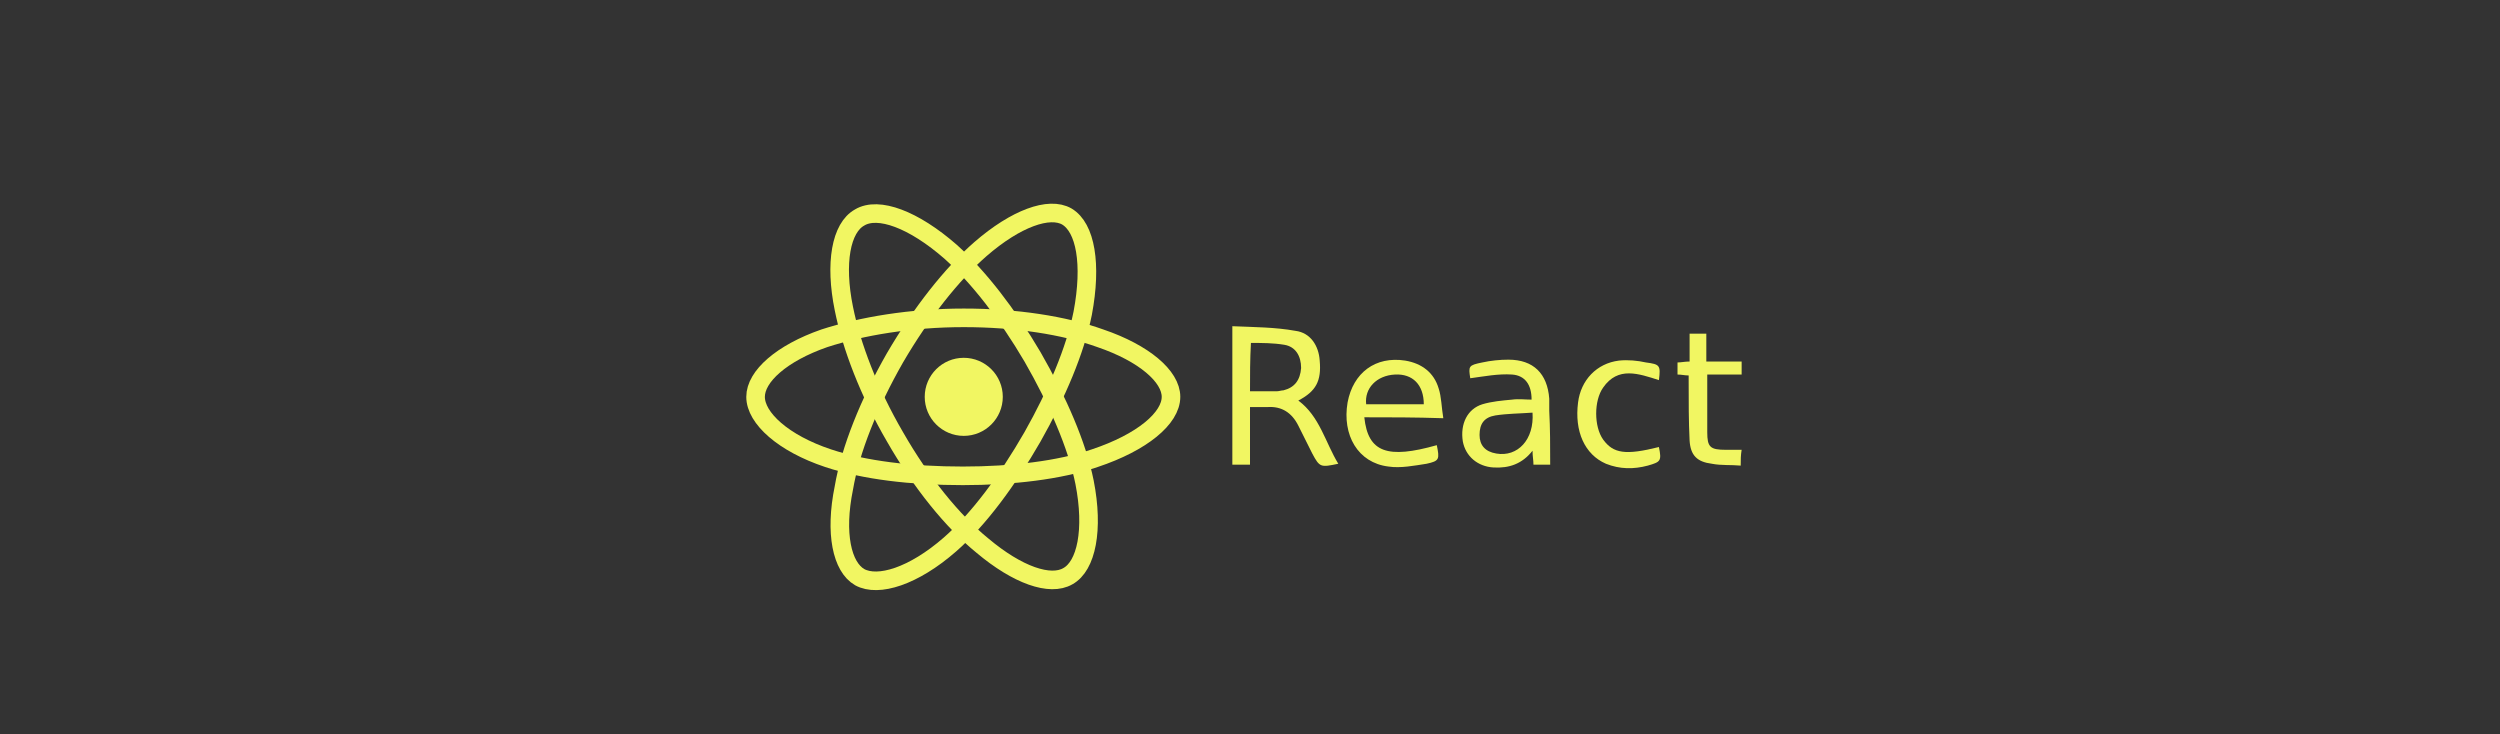 <?xml version="1.0" encoding="utf-8"?>
<!-- Generator: Adobe Illustrator 19.2.0, SVG Export Plug-In . SVG Version: 6.00 Build 0)  -->
<svg version="1.1" id="Ebene_1" xmlns="http://www.w3.org/2000/svg" xmlns:xlink="http://www.w3.org/1999/xlink" x="0px" y="0px"
	 viewBox="0 0 269 79" style="enable-background:new 0 0 269 79;" xml:space="preserve">
<rect x="0" y="0" width="269" height="79" fill="#333333" stroke="none"/>
<style type="text/css">
	.st0{fill:#F1F662;}
	.st1{fill:none;stroke:#F1F662;stroke-width:2;stroke-miterlimit:10;}
</style>
<circle class="st0" cx="103.7" cy="42.7" r="4.2"/>
<path class="st1" d="M103.7,34.2c5.6,0,10.8,0.8,14.7,2.2c4.7,1.6,7.6,4.1,7.6,6.3c0,2.3-3.1,4.9-8.2,6.6c-3.8,1.3-8.9,1.9-14.2,1.9
	c-5.5,0-10.6-0.6-14.5-1.9c-4.8-1.6-7.8-4.3-7.8-6.6c0-2.2,2.8-4.7,7.4-6.3C92.7,35.1,98,34.2,103.7,34.2z"/>
<path class="st1" d="M96.3,38.5c2.8-4.8,6.1-9,9.2-11.7c3.8-3.3,7.4-4.6,9.3-3.5c2,1.2,2.7,5.1,1.7,10.4c-0.8,4-2.8,8.7-5.4,13.3
	c-2.7,4.7-5.8,8.9-8.9,11.6c-3.9,3.4-7.7,4.6-9.7,3.5c-1.9-1.1-2.7-4.7-1.7-9.6C91.5,48.4,93.5,43.4,96.3,38.5z"/>
<path class="st1" d="M96.3,47c-2.8-4.8-4.7-9.8-5.5-13.8c-1-4.9-0.3-8.7,1.7-9.8c2-1.2,5.8,0.2,9.8,3.7c3,2.7,6.1,6.7,8.8,11.3
	c2.7,4.7,4.8,9.5,5.6,13.5c1,5.1,0.2,9-1.8,10.1c-1.9,1.1-5.4-0.1-9.2-3.3C102.5,56.1,99.1,51.9,96.3,47z"/>
<path class="st0" d="M187.3,50.1c-1-0.1-2.1,0-3.1-0.2c-1.6-0.2-2.3-0.9-2.4-2.5c-0.1-2.1-0.1-4.1-0.1-6.2c0-0.2,0-0.5,0-0.8
	c-0.4,0-0.8-0.1-1.2-0.1c0-0.4,0-0.8,0-1.3c0.4,0,0.8-0.1,1.3-0.1c0-1,0-2,0-3c0.6,0,1.2,0,1.8,0c0,1,0,1.9,0,3c1.3,0,2.6,0,3.8,0
	c0,0.5,0,0.9,0,1.4c-1.2,0-2.4,0-3.7,0c0,2.2,0,4.2,0,6.2c0,1.6,0.3,1.9,2,1.9c0.6,0,1.1,0,1.7,0C187.3,49,187.3,49.5,187.3,50.1z"
	/>
<path class="st0" d="M134.5,43.8c0,2.1,0,4.1,0,6.2c-0.7,0-1.3,0-1.9,0c0-4.9,0-9.7,0-14.9c2.3,0.1,4.6,0.1,6.8,0.5
	c1.6,0.2,2.5,1.6,2.6,3.2c0.2,2.2-0.4,3.3-2.3,4.3c2.3,1.7,2.9,4.5,4.3,6.8c-1.9,0.4-2,0.4-2.8-1.1c-0.5-1-1-2-1.5-3
	c-0.7-1.4-1.8-2.1-3.3-2C135.8,43.8,135.2,43.8,134.5,43.8z M134.5,42.1c1,0,1.9,0,2.9,0c0.2,0,0.5-0.1,0.7-0.1
	c1.2-0.3,1.8-1.1,1.9-2.4c0-1.3-0.6-2.3-1.8-2.5s-2.4-0.2-3.6-0.2C134.5,38.7,134.5,40.4,134.5,42.1z"/>
<path class="st0" d="M146.8,44.9c0.4,3.8,2.5,4.5,7.8,3c0.3,1.5,0.3,1.7-1.1,2c-1.3,0.2-2.8,0.5-4.1,0.3c-3.3-0.4-5-3.4-4.4-6.9
	c0.6-3.2,3-5,6.2-4.5c1.8,0.3,3.1,1.3,3.6,3c0.3,0.9,0.3,2,0.5,3.2C152.3,44.9,149.5,44.9,146.8,44.9z M153.2,43.5
	c0-2.1-1.2-3.3-3.1-3.2c-2,0.1-3.3,1.5-3.1,3.2C149,43.5,151.1,43.5,153.2,43.5z"/>
<path class="st0" d="M166.8,50c-0.6,0-1.2,0-1.8,0c0-0.5-0.1-0.9-0.1-1.5c-1.1,1.4-2.5,1.9-4.2,1.8c-1.7-0.1-3-1.2-3.3-2.8
	c-0.3-1.9,0.5-3.5,2.1-4c1-0.3,2.1-0.4,3.2-0.5c0.7-0.1,1.4,0,2.1,0c0-1.6-0.7-2.6-2.1-2.7c-1.5-0.1-3,0.2-4.5,0.4
	c-0.2-1.3-0.2-1.4,1.3-1.7c0.9-0.2,1.9-0.3,2.8-0.3c2.7,0,4.2,1.5,4.4,4.2c0,0.4,0,0.9,0,1.3C166.8,46.1,166.8,48,166.8,50z
	 M164.9,44.4c-1.4,0.1-2.7,0.1-4,0.3c-1.2,0.2-1.7,0.9-1.7,2.1c0,1.1,0.6,1.8,1.8,2C163.3,49.2,165.1,47.3,164.9,44.4z"/>
<path class="st0" d="M178.5,40.9c-2.2-0.7-4.4-1.5-6,0.8c-1,1.4-1,4.2,0,5.6c1.1,1.5,2.4,1.7,6,0.8c0.3,1.5,0.2,1.6-1.2,2
	c-1.5,0.4-3,0.4-4.5-0.2c-2.3-1-3.4-3.5-3-6.6c0.3-2.4,2-4.2,4.4-4.5c1-0.1,2,0,2.9,0.2C178.6,39.2,178.7,39.3,178.5,40.9z"/>
</svg>
